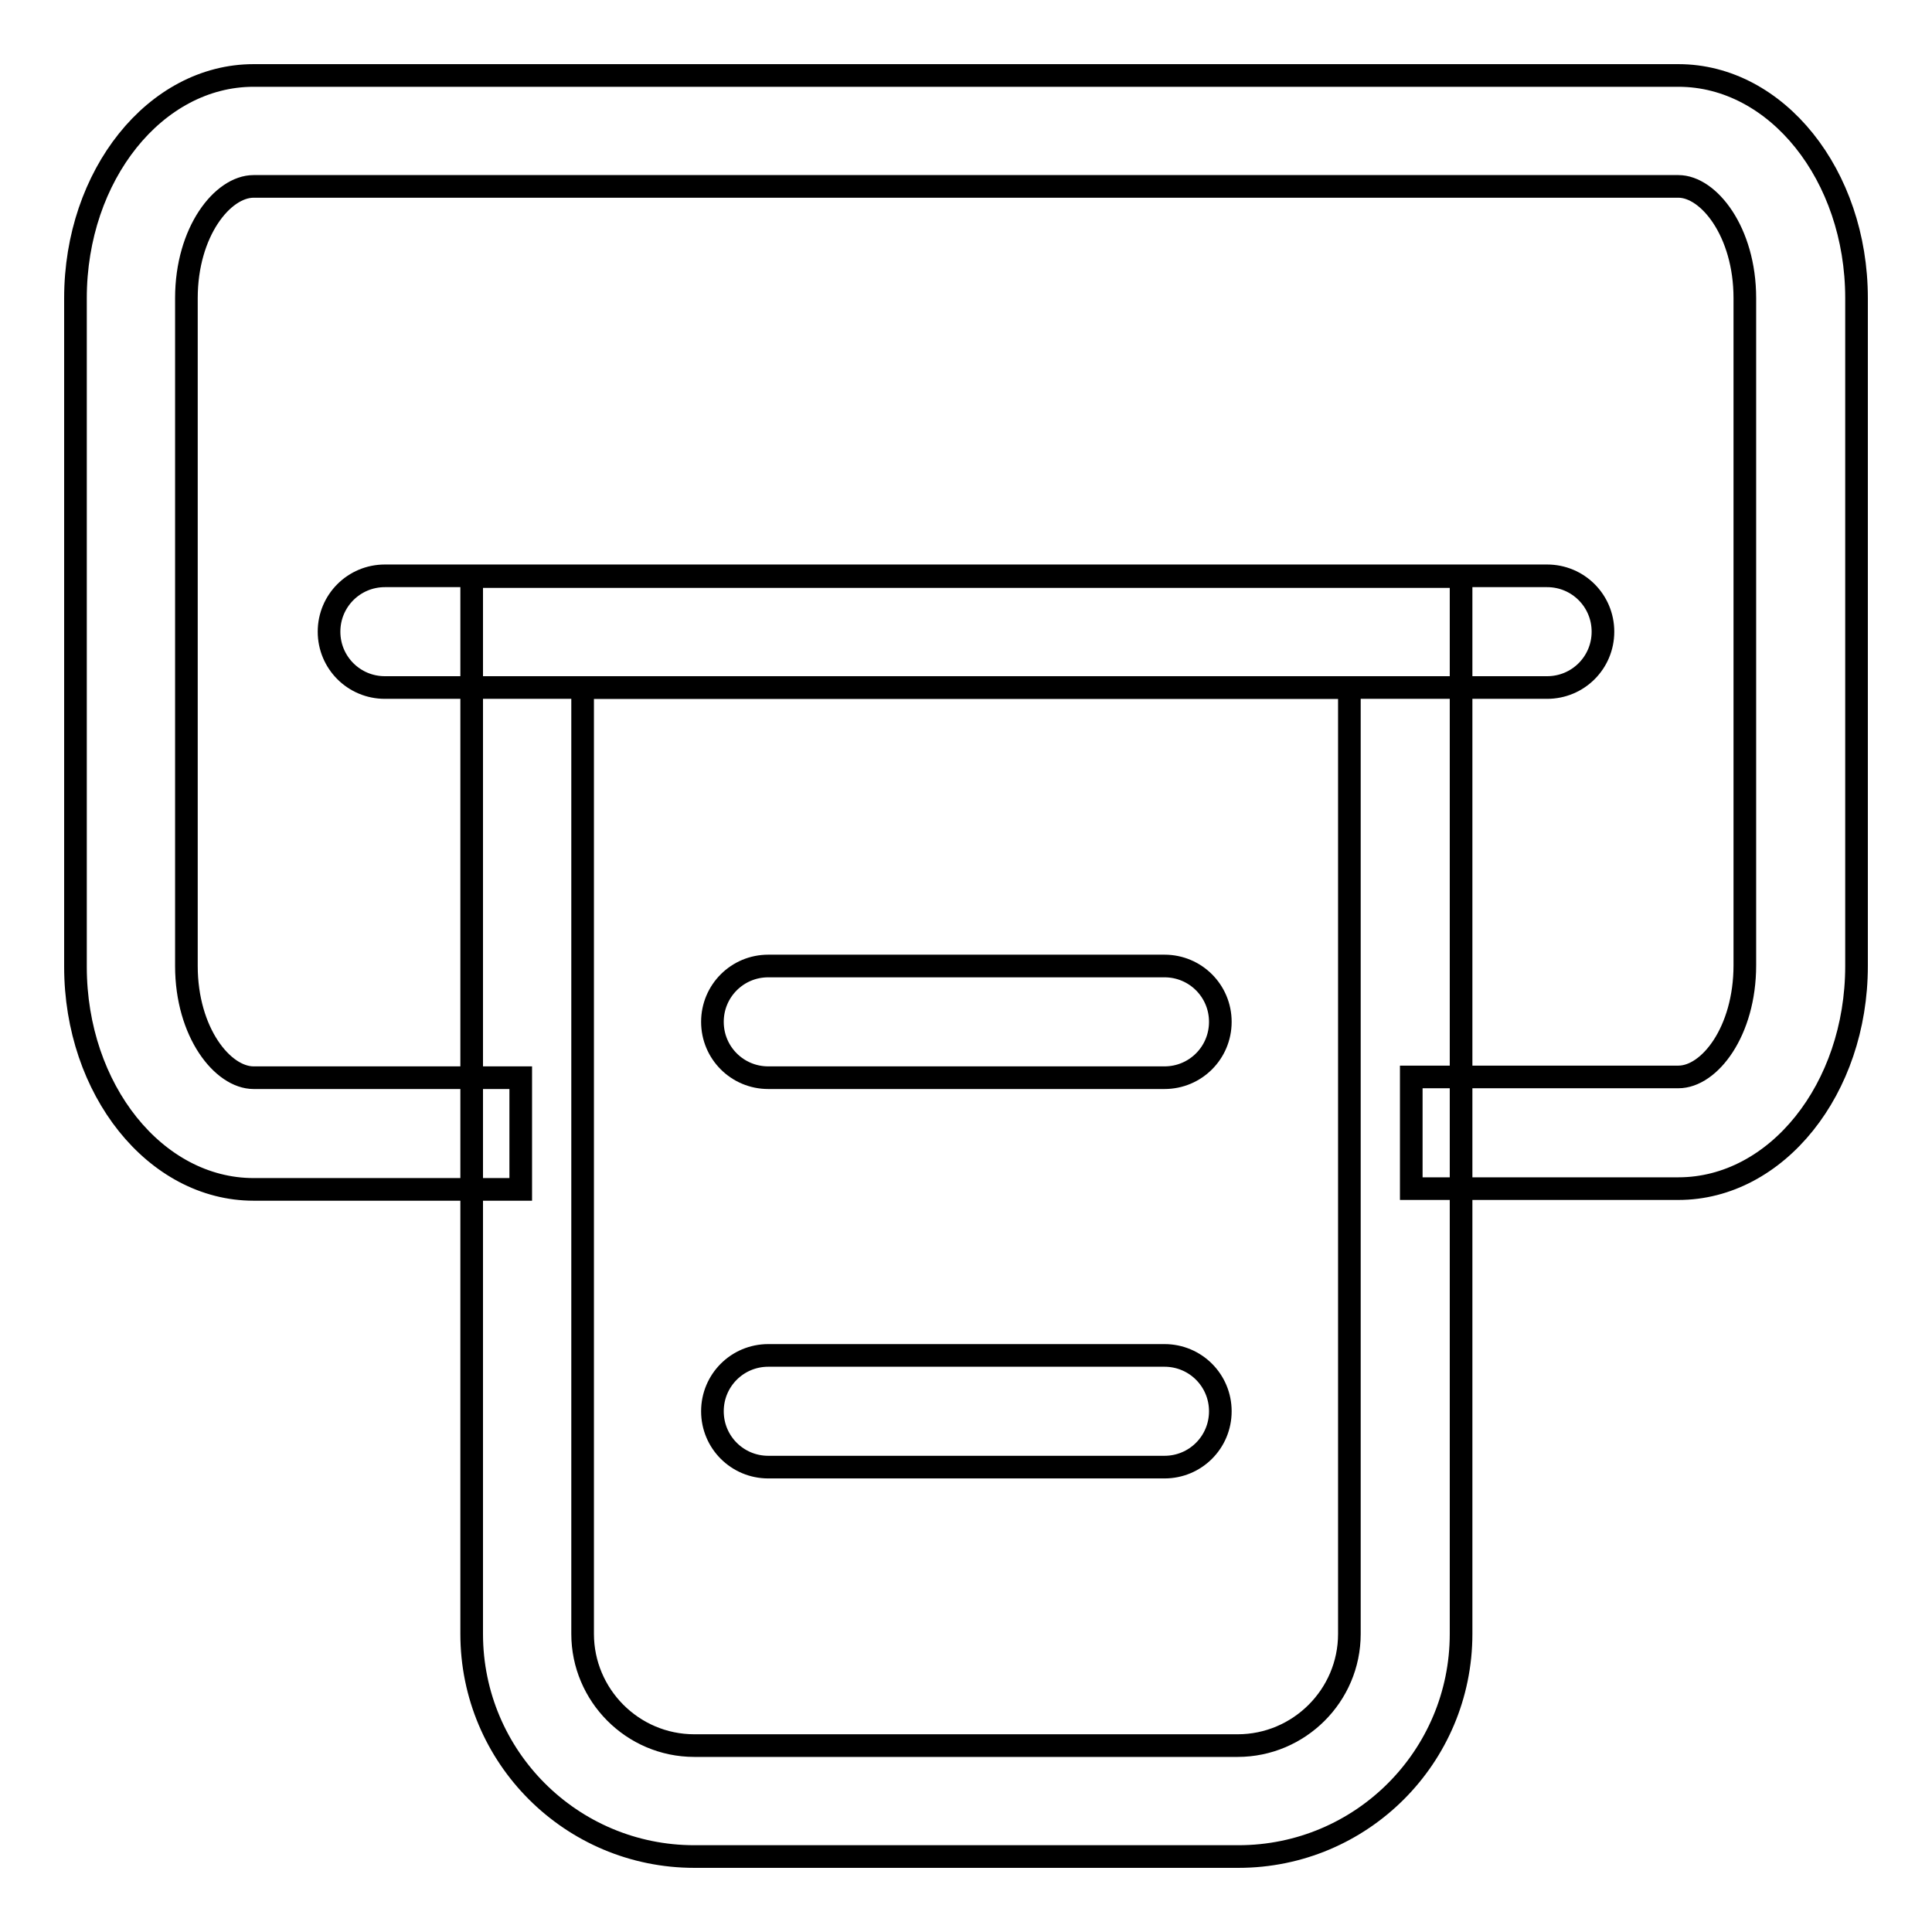 <?xml version="1.0" encoding="utf-8"?>
<!-- Svg Vector Icons : http://www.onlinewebfonts.com/icon -->
<!DOCTYPE svg PUBLIC "-//W3C//DTD SVG 1.1//EN" "http://www.w3.org/Graphics/SVG/1.1/DTD/svg11.dtd">
<svg version="1.1" xmlns="http://www.w3.org/2000/svg" xmlns:xlink="http://www.w3.org/1999/xlink" x="0px" y="0px" viewBox="0 0 256 256" enable-background="new 0 0 256 256" xml:space="preserve">
<g> <path stroke-width="3" fill-opacity="0" stroke="#000000"  d="M187,157.5v-14.8h35.4c4.1,0,8.8-6,8.8-14.8V39.5c0-8.8-4.8-14.8-8.8-14.8H33.6c-4.1,0-8.9,6-8.9,14.8V128 c0,8.8,4.8,14.8,8.9,14.8H69v14.8H33.6c-13,0-23.6-13.2-23.6-29.5V39.5C10,23.2,20.6,10,33.6,10h188.8c13,0,23.6,13.2,23.6,29.5 V128c0,16.3-10.6,29.5-23.6,29.5H187z M187,157.5v-14.8h35.4c4.1,0,8.8-6,8.8-14.8V39.5c0-8.8-4.8-14.8-8.8-14.8H33.6 c-4.1,0-8.9,6-8.9,14.8V128c0,8.8,4.8,14.8,8.9,14.8H69v14.8H33.6c-13,0-23.6-13.2-23.6-29.5V39.5C10,23.2,20.6,10,33.6,10h188.8 c13,0,23.6,13.2,23.6,29.5V128c0,16.3-10.6,29.5-23.6,29.5H187z"/> <path stroke-width="3" fill-opacity="0" stroke="#000000"  d="M77.2,91.1v125.4c0,8.1,6.6,14.8,14.8,14.8H164c8.1,0,14.8-6.6,14.8-14.8V91.1H77.2z M62.5,76.4h131.1 v140.1c0,16.3-13.2,29.5-29.5,29.5H92c-16.3,0-29.5-13.2-29.5-29.5V76.4z"/> <path stroke-width="3" fill-opacity="0" stroke="#000000"  d="M51,91.1c-4.1,0-7.4-3.3-7.4-7.4s3.3-7.4,7.4-7.4h154c4.1,0,7.4,3.3,7.4,7.4s-3.3,7.4-7.4,7.4H51z  M101.8,142.8c-4.1,0-7.4-3.3-7.4-7.4s3.3-7.4,7.4-7.4h52.5c4.1,0,7.4,3.3,7.4,7.4s-3.3,7.4-7.4,7.4H101.8z M101.8,194.4 c-4.1,0-7.4-3.3-7.4-7.4s3.3-7.4,7.4-7.4h52.5c4.1,0,7.4,3.3,7.4,7.4s-3.3,7.4-7.4,7.4H101.8z"/></g>
</svg>